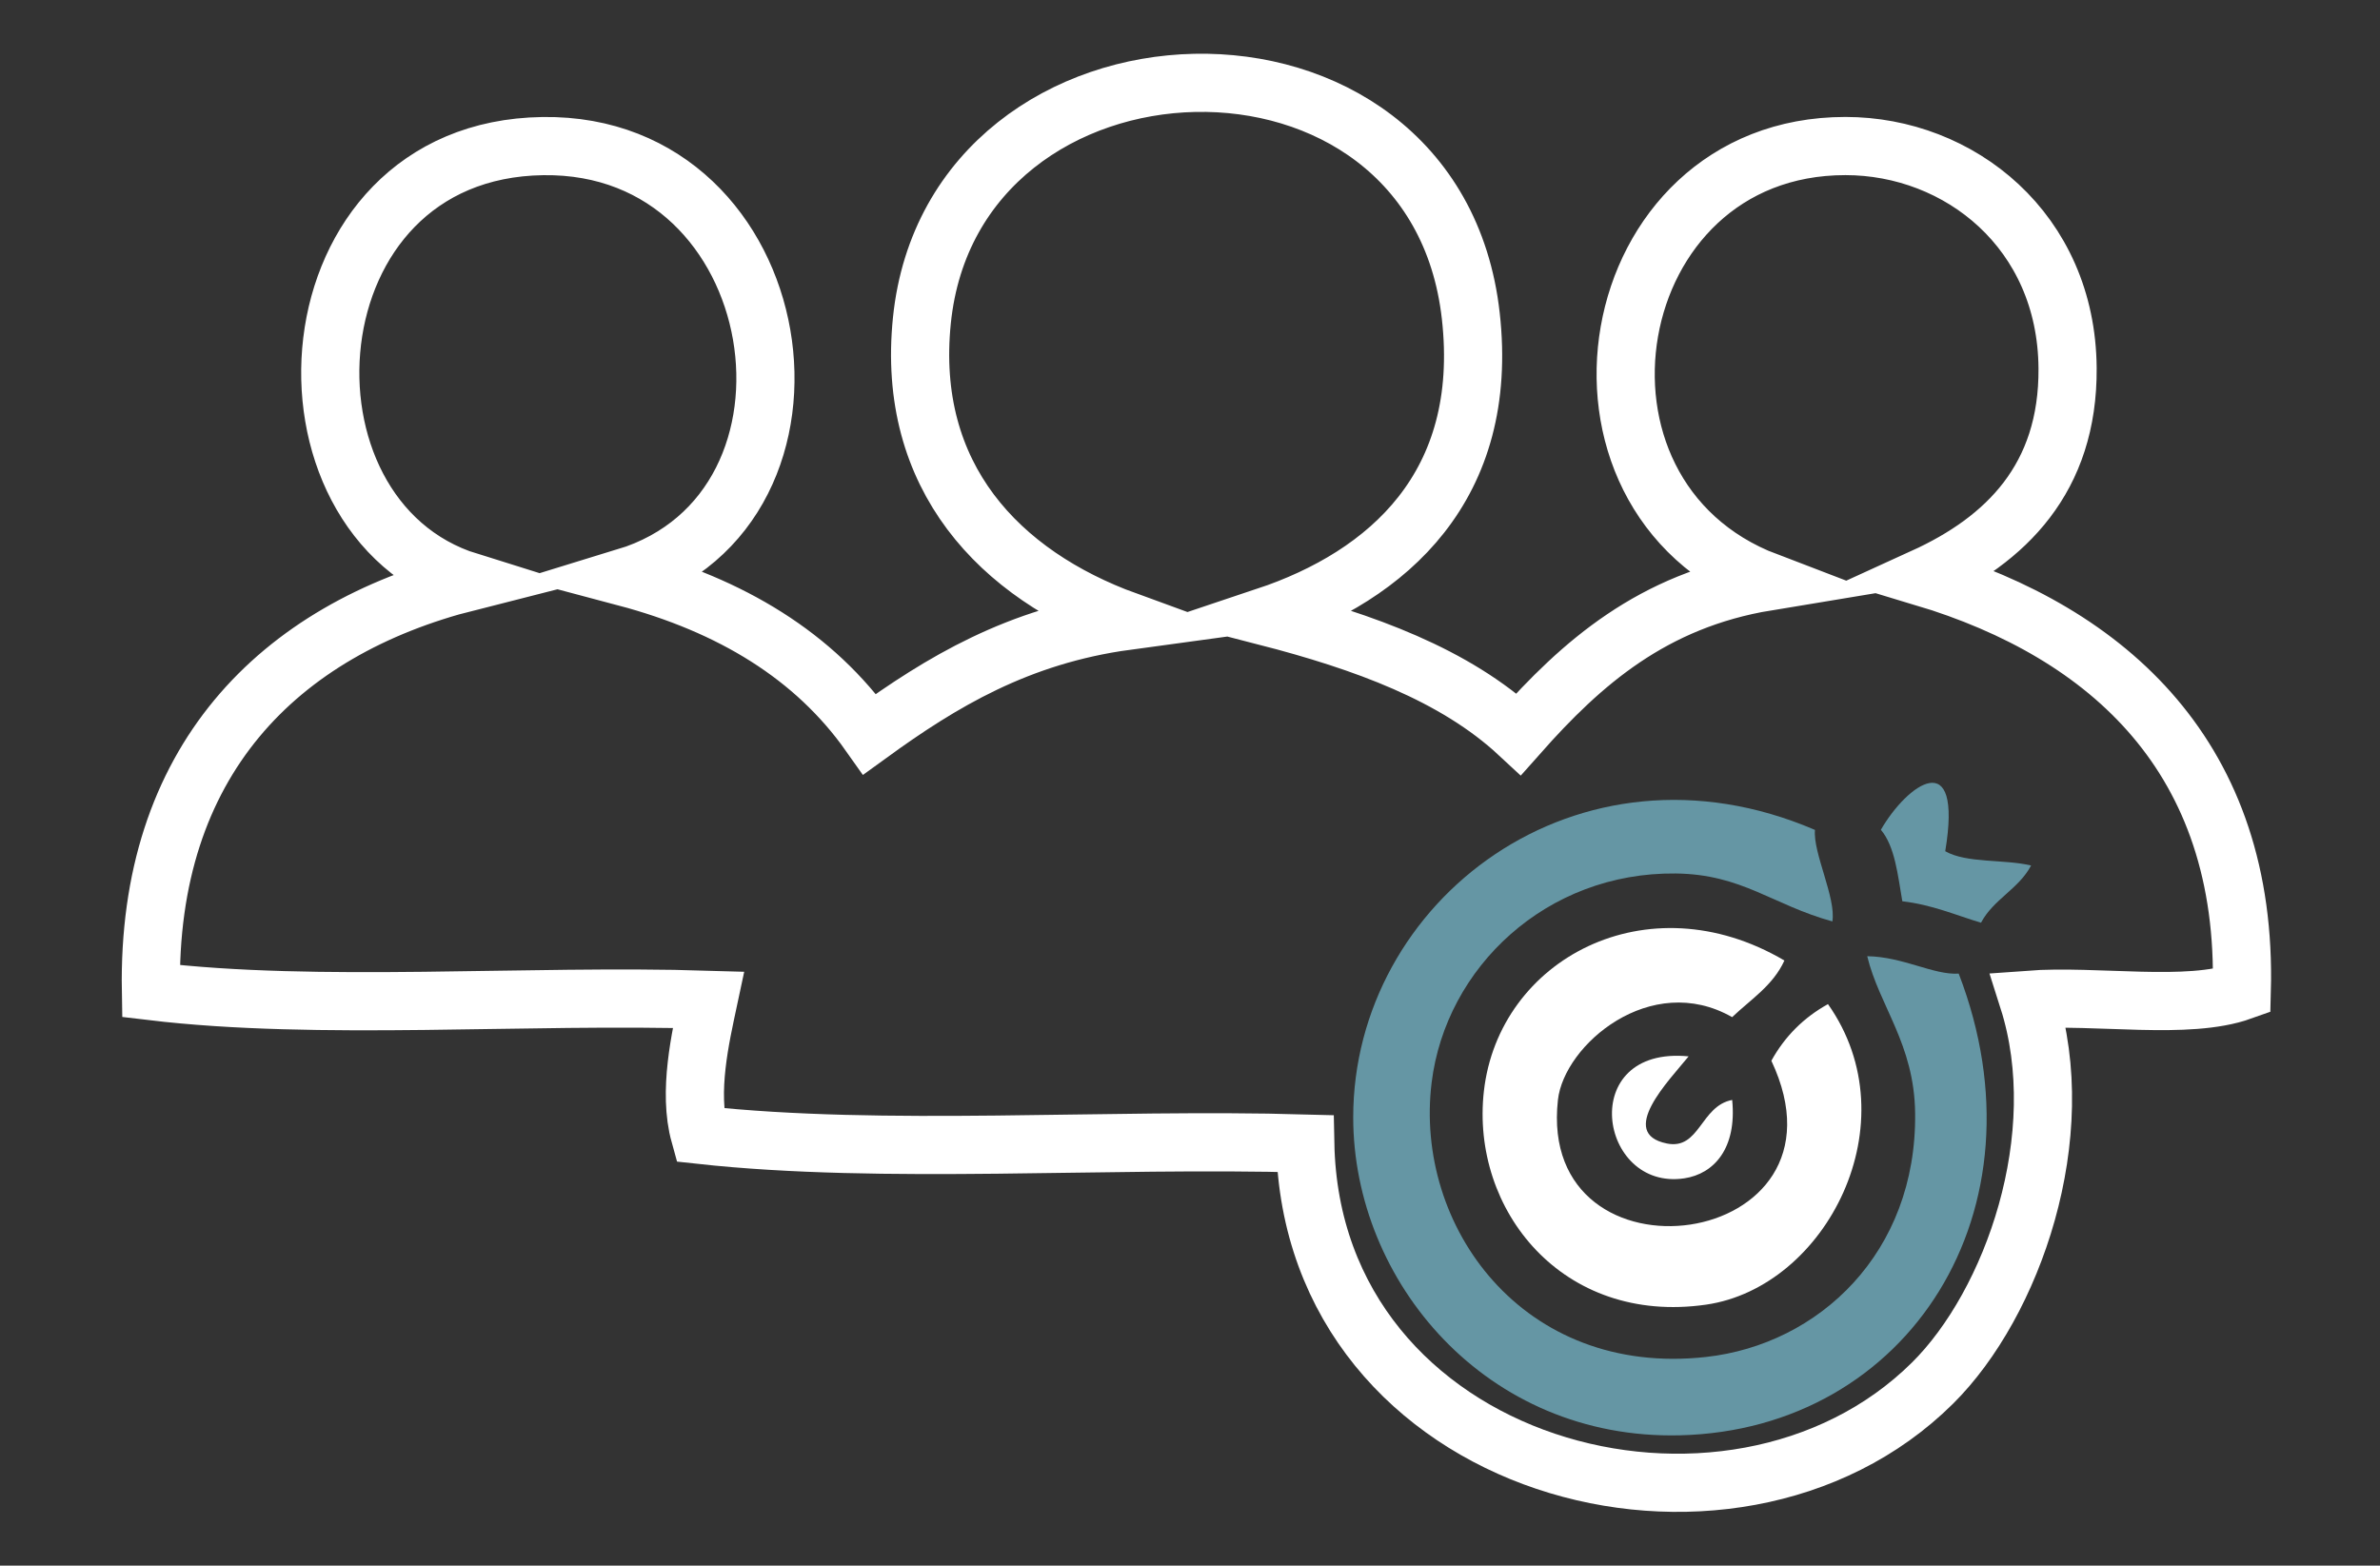 <?xml version="1.0" encoding="utf-8"?>
<!-- Generator: Adobe Illustrator 15.1.0, SVG Export Plug-In . SVG Version: 6.00 Build 0)  -->
<!DOCTYPE svg PUBLIC "-//W3C//DTD SVG 1.1//EN" "http://www.w3.org/Graphics/SVG/1.1/DTD/svg11.dtd">
<svg version="1.1" id="Layer_1" xmlns="http://www.w3.org/2000/svg" xmlns:xlink="http://www.w3.org/1999/xlink" x="0px" y="0px"
	 width="122.75px" height="80.75px" viewBox="0 0 122.75 80.75" enable-background="new 0 0 122.75 80.75" xml:space="preserve">
<rect x="0" y="0" width="122.75" height="80.75" fill="#333333" stroke="none"/>
<path fill="none" stroke="#FFFFFF" stroke-width="3" stroke-miterlimit="10" d="M65.299,31.795c5.059,1.307,9.73,2.999,13.03,6.065
	c3.237-3.651,6.892-6.888,12.806-7.863C79.473,25.545,82.52,7.532,95.178,7.532c5.873,0,11.408,4.368,11.459,11.457
	c0.041,5.692-3.191,8.858-7.414,10.784c9.557,2.877,16.721,9.34,16.399,21.343c-2.815,1.005-7.456,0.182-11.009,0.448
	c2.232,7.017-0.805,15.668-4.941,19.771C89.262,81.662,67.65,75.882,67.32,58.979c-10.264-0.293-21.71,0.595-31.228-0.447
	c-0.617-2.221,0.037-5.034,0.449-6.967c-9.441-0.293-20.063,0.594-28.757-0.447c-0.207-11.815,6.538-18.622,16.4-21.118
	c-10.63-3.314-9.45-22.284,3.819-22.465c12.896-0.178,15.764,18.725,4.269,22.24c5.442,1.447,9.729,4.051,12.581,8.089
	c3.689-2.675,7.65-5.079,13.254-5.841c-6.551-2.39-11.387-7.422-10.559-15.502C49.174,0.678,74.01-0.219,75.857,16.295
	C76.84,25.059,71.6,29.689,65.299,31.795z"/>
<path fill="#6596A4" d="M69.793,57.63c0,8.457,6.852,16.642,16.85,16.399c11.793-0.285,19.07-11.631,14.379-23.813
	c-1.293,0.084-2.86-0.869-4.719-0.898c0.621,2.572,2.428,4.523,2.471,8.089c0.09,7.208-4.971,11.936-10.782,12.581
	c-9.468,1.051-15.066-6.768-14.154-14.154c0.735-5.951,5.931-10.855,12.582-10.782c3.431,0.037,5.002,1.623,8.086,2.472
	c0.198-1.209-1.009-3.545-0.897-4.719C81.381,37.551,69.793,46.454,69.793,57.63z"/>
<path fill="#6596A4" d="M97.008,42.797c0.728,0.869,0.869,2.327,1.106,3.688c1.543,0.18,2.734,0.709,4.058,1.106
	c0.638-1.209,1.946-1.741,2.583-2.951c-1.391-0.333-3.334-0.108-4.428-0.737C101.248,38.35,98.364,40.446,97.008,42.797z"/>
<path fill="#FFFFFF" d="M76.532,56.283c-0.687,6.104,4.044,12.072,11.458,11.007c6.191-0.89,10.602-9.394,6.289-15.501
	c-1.252,0.693-2.228,1.668-2.92,2.921c4.643,9.847-12.116,12.009-11.008,2.022c0.315-2.842,4.791-6.664,8.985-4.271
	c0.959-0.914,2.111-1.633,2.696-2.921C84.952,45.375,77.297,49.49,76.532,56.283z"/>
<path fill="#FFFFFF" d="M86.866,60.775c1.532-0.229,2.722-1.543,2.472-4.043c-1.634,0.307-1.672,2.59-3.369,2.246
	c-2.574-0.522,0.119-3.256,1.123-4.494C81.293,53.92,82.445,61.436,86.866,60.775z"/>
</svg>
